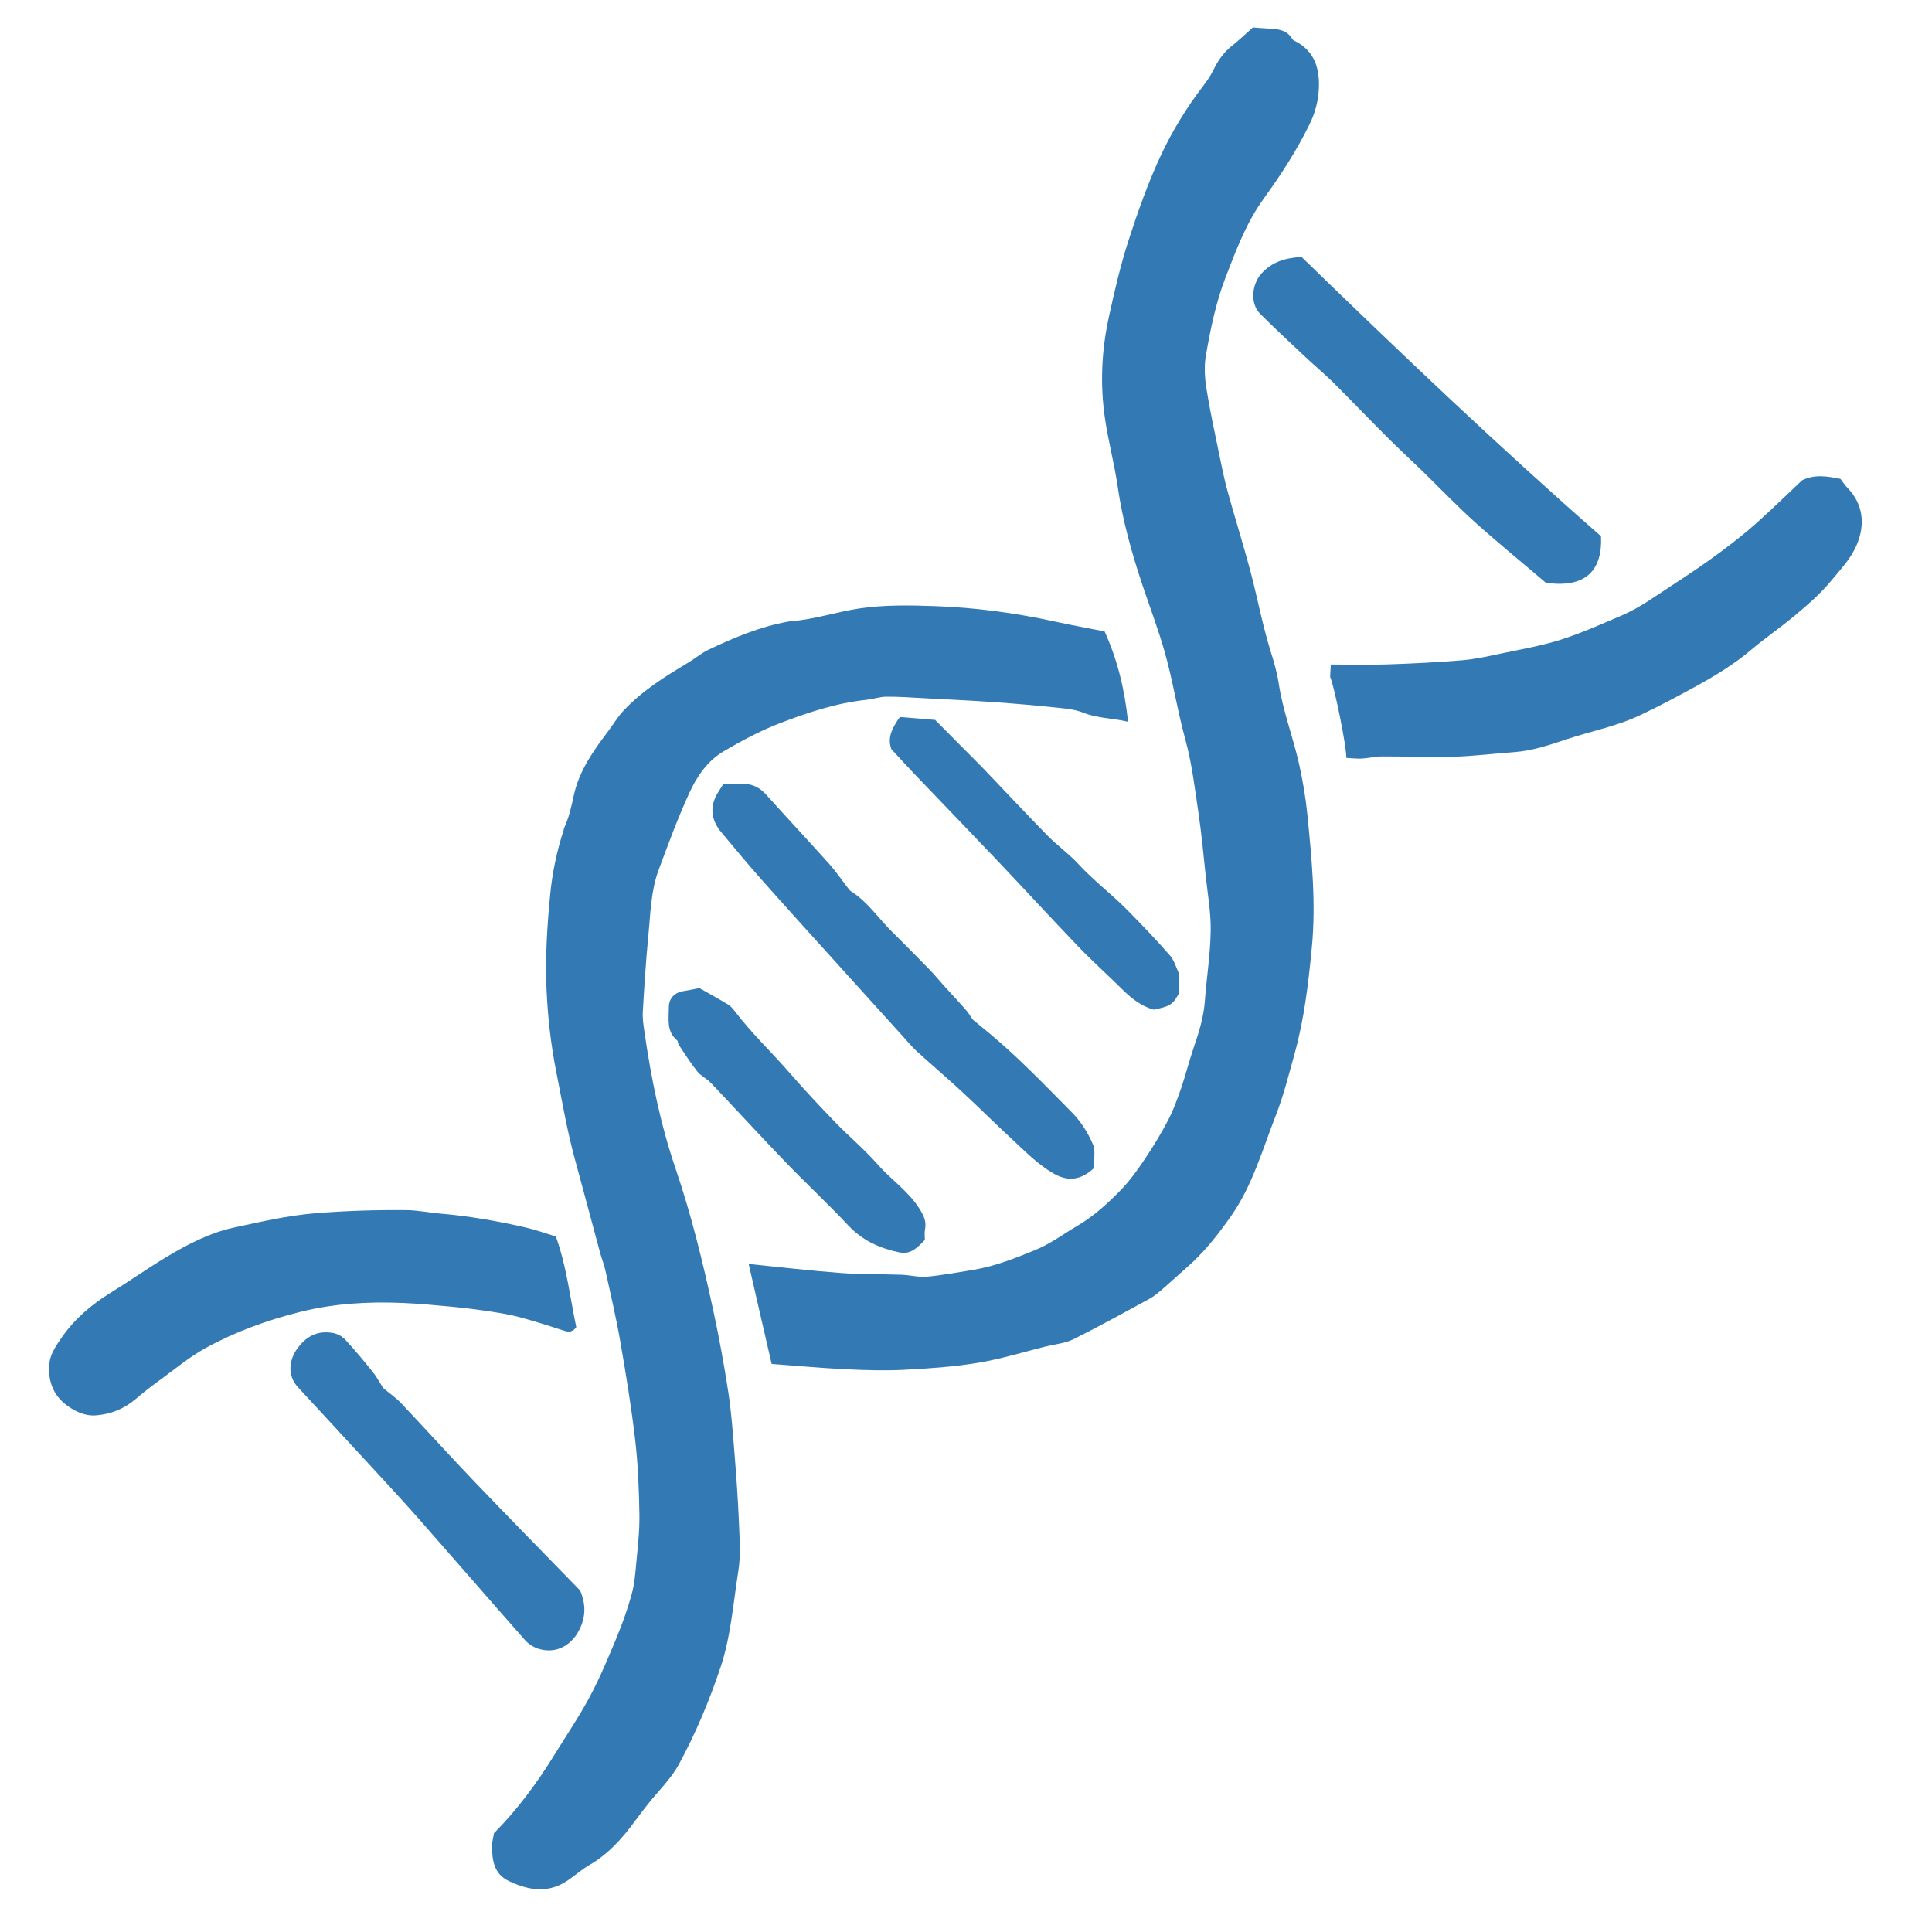 <svg version="1.0" preserveAspectRatio="xMidYMid meet" height="2000" viewBox="0 0 1500 1500" zoomAndPan="magnify" width="2000" xmlns:xlink="http://www.w3.org/1999/xlink" xmlns="http://www.w3.org/2000/svg"><path fill-rule="nonzero" fill-opacity="1" d="M 581.281 981.348 C 605.641 983.797 629.301 986.594 653.035 988.379 C 668.652 989.547 684.387 989.156 700.082 989.738 C 706.648 989.973 713.254 991.797 719.703 991.215 C 731.863 990.09 743.906 987.836 755.988 985.855 C 772.887 983.059 788.738 976.648 804.395 970.238 C 815.586 965.652 825.531 958.117 836.098 951.938 C 849.23 944.285 860.379 934.066 870.789 923.266 C 877.707 916.078 883.535 907.805 889.09 899.492 C 895.539 889.855 901.598 879.91 906.961 869.617 C 911 861.844 914.031 853.531 916.906 845.219 C 920.559 834.613 923.238 823.656 926.891 813.051 C 930.891 801.395 934.504 789.738 935.438 777.309 C 936.797 759.125 939.711 740.984 939.98 722.762 C 940.215 708.348 937.574 693.898 936.059 679.484 C 934.348 663.477 932.91 647.473 930.543 631.582 C 927.668 612.273 925.414 592.691 920.246 573.969 C 914.031 551.395 910.574 528.242 904.164 505.785 C 899.27 488.613 892.895 471.871 887.223 454.93 C 878.832 429.836 871.645 404.504 867.84 378.242 C 865.273 360.527 860.613 343.16 857.969 325.445 C 854.008 299.027 855.172 272.531 860.844 246.461 C 865.195 226.453 869.82 206.41 876.074 186.984 C 883.418 164.297 891.422 141.645 901.52 120.121 C 910.301 101.512 921.141 83.719 933.766 67.211 C 936.836 63.207 939.75 59.012 941.965 54.543 C 945.539 47.125 950.043 40.676 956.57 35.508 C 962.203 31.039 967.41 26.027 972.695 21.328 C 977.434 21.676 981.785 22.066 986.176 22.258 C 993.012 22.57 999.422 23.582 1003.309 30.262 C 1003.852 31.234 1005.25 31.777 1006.375 32.359 C 1020.789 40.168 1024.559 53.301 1023.977 68.336 C 1023.586 78.164 1021.141 87.527 1016.75 96.465 C 1006.727 116.898 994.41 135.895 981.125 154.234 C 967.645 172.844 959.758 194.094 951.598 215.188 C 943.945 234.965 939.75 255.746 936.176 276.531 C 934.777 284.73 935.398 293.625 936.719 301.941 C 939.359 318.723 943.012 335.352 946.43 351.98 C 948.453 361.848 950.434 371.754 953.113 381.465 C 958.746 401.98 965.156 422.258 970.637 442.77 C 976.152 463.516 980.035 484.691 986.367 505.164 C 988.973 513.555 991.496 521.949 992.781 530.496 C 996.004 552.016 1003.969 572.297 1008.668 593.43 C 1011.582 606.602 1013.836 620.004 1015.156 633.445 C 1018.461 667.285 1021.801 701.238 1018.535 735.273 C 1015.855 763.129 1012.672 790.984 1005.133 818.062 C 1000.664 834.105 996.625 850.387 990.605 865.848 C 980.191 892.461 972.422 920.469 955.754 944.207 C 945.656 958.582 934.777 972.488 921.375 984.105 C 914.961 989.699 908.746 995.527 902.297 1001.082 C 899.191 1003.766 896.004 1006.445 892.469 1008.387 C 872.848 1019.07 853.309 1029.91 833.34 1039.816 C 827.008 1042.965 819.43 1043.547 812.398 1045.297 C 794.684 1049.684 777.125 1055.164 759.176 1058.117 C 740.293 1061.223 721.062 1062.543 701.949 1063.516 C 686.914 1064.293 671.723 1063.828 656.648 1063.09 C 637.848 1062.195 619.082 1060.445 599.113 1058.969 C 593.207 1033.562 587.34 1007.961 581.281 981.348 Z M 381.941 1433.445 C 382.137 1444.438 383.457 1454.969 395.152 1460.484 C 409.758 1467.398 424.445 1470.156 439.09 1461.066 C 445.461 1457.105 450.977 1451.82 457.465 1448.09 C 471.996 1439.699 482.836 1427.695 492.586 1414.406 C 495.926 1409.863 499.387 1405.355 502.883 1400.926 C 511 1390.633 520.871 1381.27 527.047 1369.887 C 540.062 1345.953 550.59 1320.82 559.293 1294.906 C 567.488 1270.508 569.199 1245.062 573.199 1220.004 C 575.18 1207.688 574.211 1194.828 573.707 1182.242 C 572.969 1163.711 571.605 1145.219 570.133 1126.723 C 568.887 1111.34 567.762 1095.957 565.43 1080.727 C 562.246 1059.902 558.438 1039.117 554.008 1018.488 C 545.965 980.961 536.914 943.664 524.52 907.301 C 512.789 872.879 505.602 837.527 500.434 801.668 C 499.656 796.383 498.762 790.984 499.074 785.738 C 500.199 765.965 501.445 746.188 503.387 726.453 C 505.059 709.281 505.289 691.723 511.391 675.328 C 518.848 655.281 526.27 635.117 535.164 615.691 C 541.031 602.832 549.348 590.633 561.895 583.293 C 575.879 575.094 590.332 567.324 605.406 561.535 C 627.047 553.223 649.191 545.84 672.539 543.355 C 677.785 542.809 682.988 540.945 688.195 540.906 C 697.871 540.828 707.543 541.566 717.215 542.07 C 735.438 543.043 753.656 543.859 771.84 545.141 C 788.508 546.305 805.133 547.781 821.723 549.531 C 828.25 550.191 835.086 550.93 841.07 553.34 C 852.105 557.805 863.68 557.418 875.801 560.371 C 873.199 535.312 867.645 512.391 857.582 490.207 C 844.801 487.684 832.137 485.43 819.547 482.672 C 788.699 475.91 757.621 471.715 725.996 470.586 C 706.457 469.887 686.953 469.539 667.645 472.336 C 649.348 475.016 631.629 481.195 613.02 482.398 C 612.711 482.438 612.398 482.555 612.09 482.594 C 590.215 486.438 569.977 495.023 550.086 504.426 C 544.488 507.066 539.672 511.301 534.312 514.488 C 516.168 525.328 498.258 536.477 483.766 552.133 C 479.34 556.914 475.957 562.699 471.996 567.945 C 460.574 583.098 449.578 598.559 445.5 617.52 C 443.598 626.297 441.691 635 437.848 643.16 C 437.73 643.43 437.809 643.781 437.73 644.09 C 432.367 660.602 428.793 677.465 427.125 694.828 C 424.793 718.957 423.277 743.121 424.289 767.324 C 425.219 789.352 427.668 811.184 432.02 832.902 C 436.449 855.164 440.215 877.539 446.199 899.492 C 452.883 924.004 459.41 948.559 466.051 973.113 C 467.297 977.656 469.082 982.047 470.094 986.633 C 474.055 1004.773 478.328 1022.84 481.516 1041.137 C 485.941 1066.586 490.141 1092.148 493.129 1117.789 C 495.383 1137.098 496.121 1156.641 496.434 1176.102 C 496.625 1188.883 495.074 1201.703 493.906 1214.449 C 493.207 1222.258 492.547 1230.184 490.449 1237.68 C 487.34 1248.867 483.496 1259.941 479.027 1270.703 C 472.539 1286.359 466.012 1302.133 458.047 1317.051 C 449.656 1332.785 439.555 1347.625 430.195 1362.816 C 416.637 1384.805 401.289 1405.395 383.496 1423.305 C 382.797 1427.852 381.902 1430.648 381.941 1433.445 Z M 1363.562 406.254 C 1355.133 413.789 1346.156 420.781 1337.105 427.582 C 1324.598 436.984 1311.582 445.723 1298.41 454.27 C 1285.551 462.625 1273.238 471.832 1259.094 477.852 C 1243.477 484.496 1227.898 491.527 1211.777 496.656 C 1196.859 501.395 1181.277 504.039 1165.895 507.301 C 1155.754 509.438 1145.539 511.77 1135.281 512.625 C 1115.895 514.254 1096.391 515.188 1076.93 515.848 C 1062.555 516.352 1048.141 515.926 1033.223 515.926 C 1033.066 519.148 1032.91 522.219 1032.719 525.562 C 1035.746 531.816 1045.809 581.039 1045.227 588.418 C 1049.188 588.613 1053.191 589.156 1057.113 588.965 C 1062.398 588.691 1067.645 587.332 1072.887 587.293 C 1091.457 587.215 1110.027 588.07 1128.559 587.527 C 1144.293 587.059 1159.949 585.078 1175.645 583.953 C 1189.902 582.902 1203.152 578.359 1216.594 573.891 C 1235.59 567.559 1255.445 563.828 1273.625 555.164 C 1287.961 548.367 1302.062 540.906 1315.973 533.254 C 1331.277 524.859 1346.234 515.887 1359.68 504.465 C 1370.363 495.375 1382.055 487.449 1392.855 478.438 C 1403.152 469.852 1413.289 461.188 1421.992 450.582 C 1429.375 441.605 1437.184 433.641 1441.77 422.531 C 1448.293 406.836 1446.391 391.297 1434.582 378.98 C 1432.445 376.766 1430.734 374.125 1428.91 371.793 C 1418.809 369.773 1408.902 368.023 1399.07 372.957 C 1387.418 383.992 1375.723 395.375 1363.562 406.254 Z M 408.789 953.184 C 386.68 948.055 364.383 944.168 341.77 942.227 C 332.992 941.449 324.289 939.625 315.508 939.547 C 291.926 939.312 268.422 940.051 244.84 941.953 C 223.395 943.703 202.609 948.598 181.824 953.027 C 163.215 957.027 145.812 965.965 129.379 975.832 C 114.617 984.688 100.551 994.672 85.906 1003.688 C 70.949 1012.895 57.855 1024.043 47.871 1038.496 C 43.832 1044.363 39.246 1051.004 38.43 1057.688 C 36.914 1069.809 40.219 1081.734 50.281 1089.855 C 57.117 1095.371 65.547 1099.566 74.406 1098.906 C 85.789 1098.055 96.355 1093.895 105.332 1086.203 C 111.547 1080.883 118.074 1075.871 124.715 1071.051 C 136.137 1062.738 147.094 1053.531 159.371 1046.77 C 182.523 1034.027 207.43 1024.977 233.07 1018.566 C 259.137 1012.039 285.867 1010.445 312.672 1011.613 C 325.453 1012.156 338.234 1013.359 351.016 1014.566 C 361 1015.535 370.984 1016.777 380.934 1018.293 C 388.664 1019.461 396.434 1020.781 404.008 1022.801 C 415.508 1025.91 426.891 1029.562 438.234 1033.25 C 442.043 1034.496 444.918 1033.988 447.402 1030.336 C 442.469 1006.949 439.867 982.863 431.555 960.02 C 423.82 957.648 416.402 954.969 408.789 953.184 Z M 408.789 953.184" fill="#337ab4"></path><path fill-rule="nonzero" fill-opacity="1" d="M 561.699 608.543 C 568.031 608.543 573.355 608.234 578.68 608.621 C 585.164 609.09 590.41 612 594.879 617.012 C 611.078 635.039 627.668 652.754 643.828 670.781 C 648.996 676.57 653.387 683.059 658.164 689.195 C 658.941 690.168 659.68 691.332 660.691 691.953 C 673.664 700.152 682.059 713.051 692.742 723.578 C 702.531 733.215 712.129 743.004 721.723 752.832 C 725.648 756.875 729.262 761.262 733.027 765.457 C 738.66 771.715 744.449 777.812 749.969 784.145 C 752.184 786.711 753.891 789.703 755.172 791.527 C 760.379 795.84 764.77 799.414 769.082 803.027 C 791.535 821.832 811.738 843.004 832.289 863.75 C 839.129 870.664 844.723 879.484 848.531 888.457 C 850.938 894.051 848.957 901.512 848.957 907.262 C 838.352 916.934 828.289 917.246 817.293 910.719 C 804.785 903.297 794.918 892.926 784.426 883.25 C 771.723 871.52 759.484 859.242 746.781 847.512 C 735.32 836.902 723.434 826.805 711.855 816.273 C 708.125 812.895 704.941 808.934 701.52 805.203 C 685.941 787.992 670.363 770.781 654.785 753.531 C 633.688 730.184 612.516 706.875 591.613 683.332 C 580.816 671.172 570.441 658.66 560.031 646.191 C 553.426 638.305 551.055 629.367 555.172 619.578 C 556.727 615.965 559.176 612.699 561.699 608.543 Z M 908.398 741.879 C 897.676 729.562 886.332 717.789 874.871 706.176 C 862.824 693.977 849.074 683.68 837.418 671.016 C 830.035 662.973 820.945 656.562 813.293 648.754 C 796.82 631.969 780.773 614.762 764.535 597.781 C 760.844 593.938 757.078 590.207 753.309 586.438 C 744.258 577.309 735.242 568.18 726.035 558.934 C 716.75 558.156 707.777 557.418 698.645 556.68 C 692.781 565.031 688.621 572.762 692.121 581.738 C 698.531 588.652 704.242 594.945 710.105 601.086 C 731.203 623.152 752.453 645.102 773.473 667.246 C 794.957 689.895 816.051 712.895 837.652 735.391 C 848.258 746.461 859.758 756.641 870.637 767.48 C 877.977 774.82 885.824 781.117 895.656 783.875 C 908.668 781.309 910.688 779.949 915.625 770.664 C 915.625 765.809 915.625 761.418 915.625 756.484 C 913.41 751.938 911.934 745.996 908.398 741.879 Z M 530.582 769.5 C 523.781 770.547 519.238 775.094 519.277 782.242 C 519.316 791.137 517.258 800.734 525.648 807.648 C 526.465 808.309 526.27 810.098 526.93 811.109 C 531.629 818.102 536.137 825.328 541.383 831.891 C 544.219 835.426 548.879 837.488 552.027 840.867 C 571.492 861.34 590.527 882.164 610.109 902.484 C 625.996 918.992 642.859 934.613 658.516 951.355 C 666.789 960.215 676.426 965.887 687.613 969.539 C 691.148 970.703 694.762 971.637 698.414 972.375 C 707.156 974.199 712.398 968.527 718.07 962.621 C 718.07 960.254 717.605 957.301 718.148 954.621 C 719.508 948.207 717.062 943.43 713.641 938.109 C 705.02 924.59 691.691 915.809 681.359 903.996 C 671.258 892.461 659.371 882.551 648.684 871.52 C 636.68 859.086 624.832 846.5 613.527 833.484 C 599.387 817.168 583.613 802.367 570.52 785.117 C 569.004 783.137 567.258 781.117 565.156 779.832 C 557.934 775.441 550.512 771.402 543.051 767.168 C 538.43 768.023 534.543 768.879 530.582 769.5 Z M 530.582 769.5" fill="#337ab4"></path><path fill-rule="nonzero" fill-opacity="1" d="M 1010.535 199.492 C 1086.836 273.617 1163.602 346.773 1243.012 416.316 C 1244.293 442.188 1231.707 456.992 1200.199 452.445 C 1181.316 436.359 1162.746 421.25 1144.992 405.281 C 1130.969 392.656 1117.914 378.941 1104.355 365.77 C 1095.148 356.836 1085.707 348.133 1076.617 339.043 C 1062.594 325.016 1048.918 310.68 1034.855 296.695 C 1028.133 290.051 1020.789 284.031 1013.914 277.543 C 1001.949 266.316 989.906 255.164 978.289 243.551 C 970.52 235.777 971.801 220.977 979.184 212.586 C 987.496 203.301 997.828 200.23 1010.535 199.492 Z M 369.277 1151.277 C 349.695 1130.844 330.699 1109.824 311.273 1089.273 C 307.543 1085.309 302.922 1082.164 297.441 1077.617 C 295.422 1074.473 292.82 1069.461 289.324 1065.109 C 282.445 1056.484 275.375 1048.016 267.879 1039.934 C 265.547 1037.41 261.703 1035.465 258.281 1034.883 C 247.055 1032.98 238.391 1036.98 231.32 1046.344 C 223.938 1056.094 223.164 1068.176 231.281 1076.996 C 250.98 1098.441 270.871 1119.73 290.566 1141.176 C 302.066 1153.688 313.645 1166.156 324.871 1178.898 C 352.531 1210.328 379.922 1241.992 407.66 1273.422 C 410.223 1276.336 413.992 1278.742 417.684 1279.988 C 431.824 1284.609 444.879 1277.344 450.977 1262.816 C 455.098 1253.062 454.242 1243.816 450.434 1234.883 C 423.199 1206.832 396.043 1179.25 369.277 1151.277 Z M 369.277 1151.277" fill="#337ab4"></path></svg>